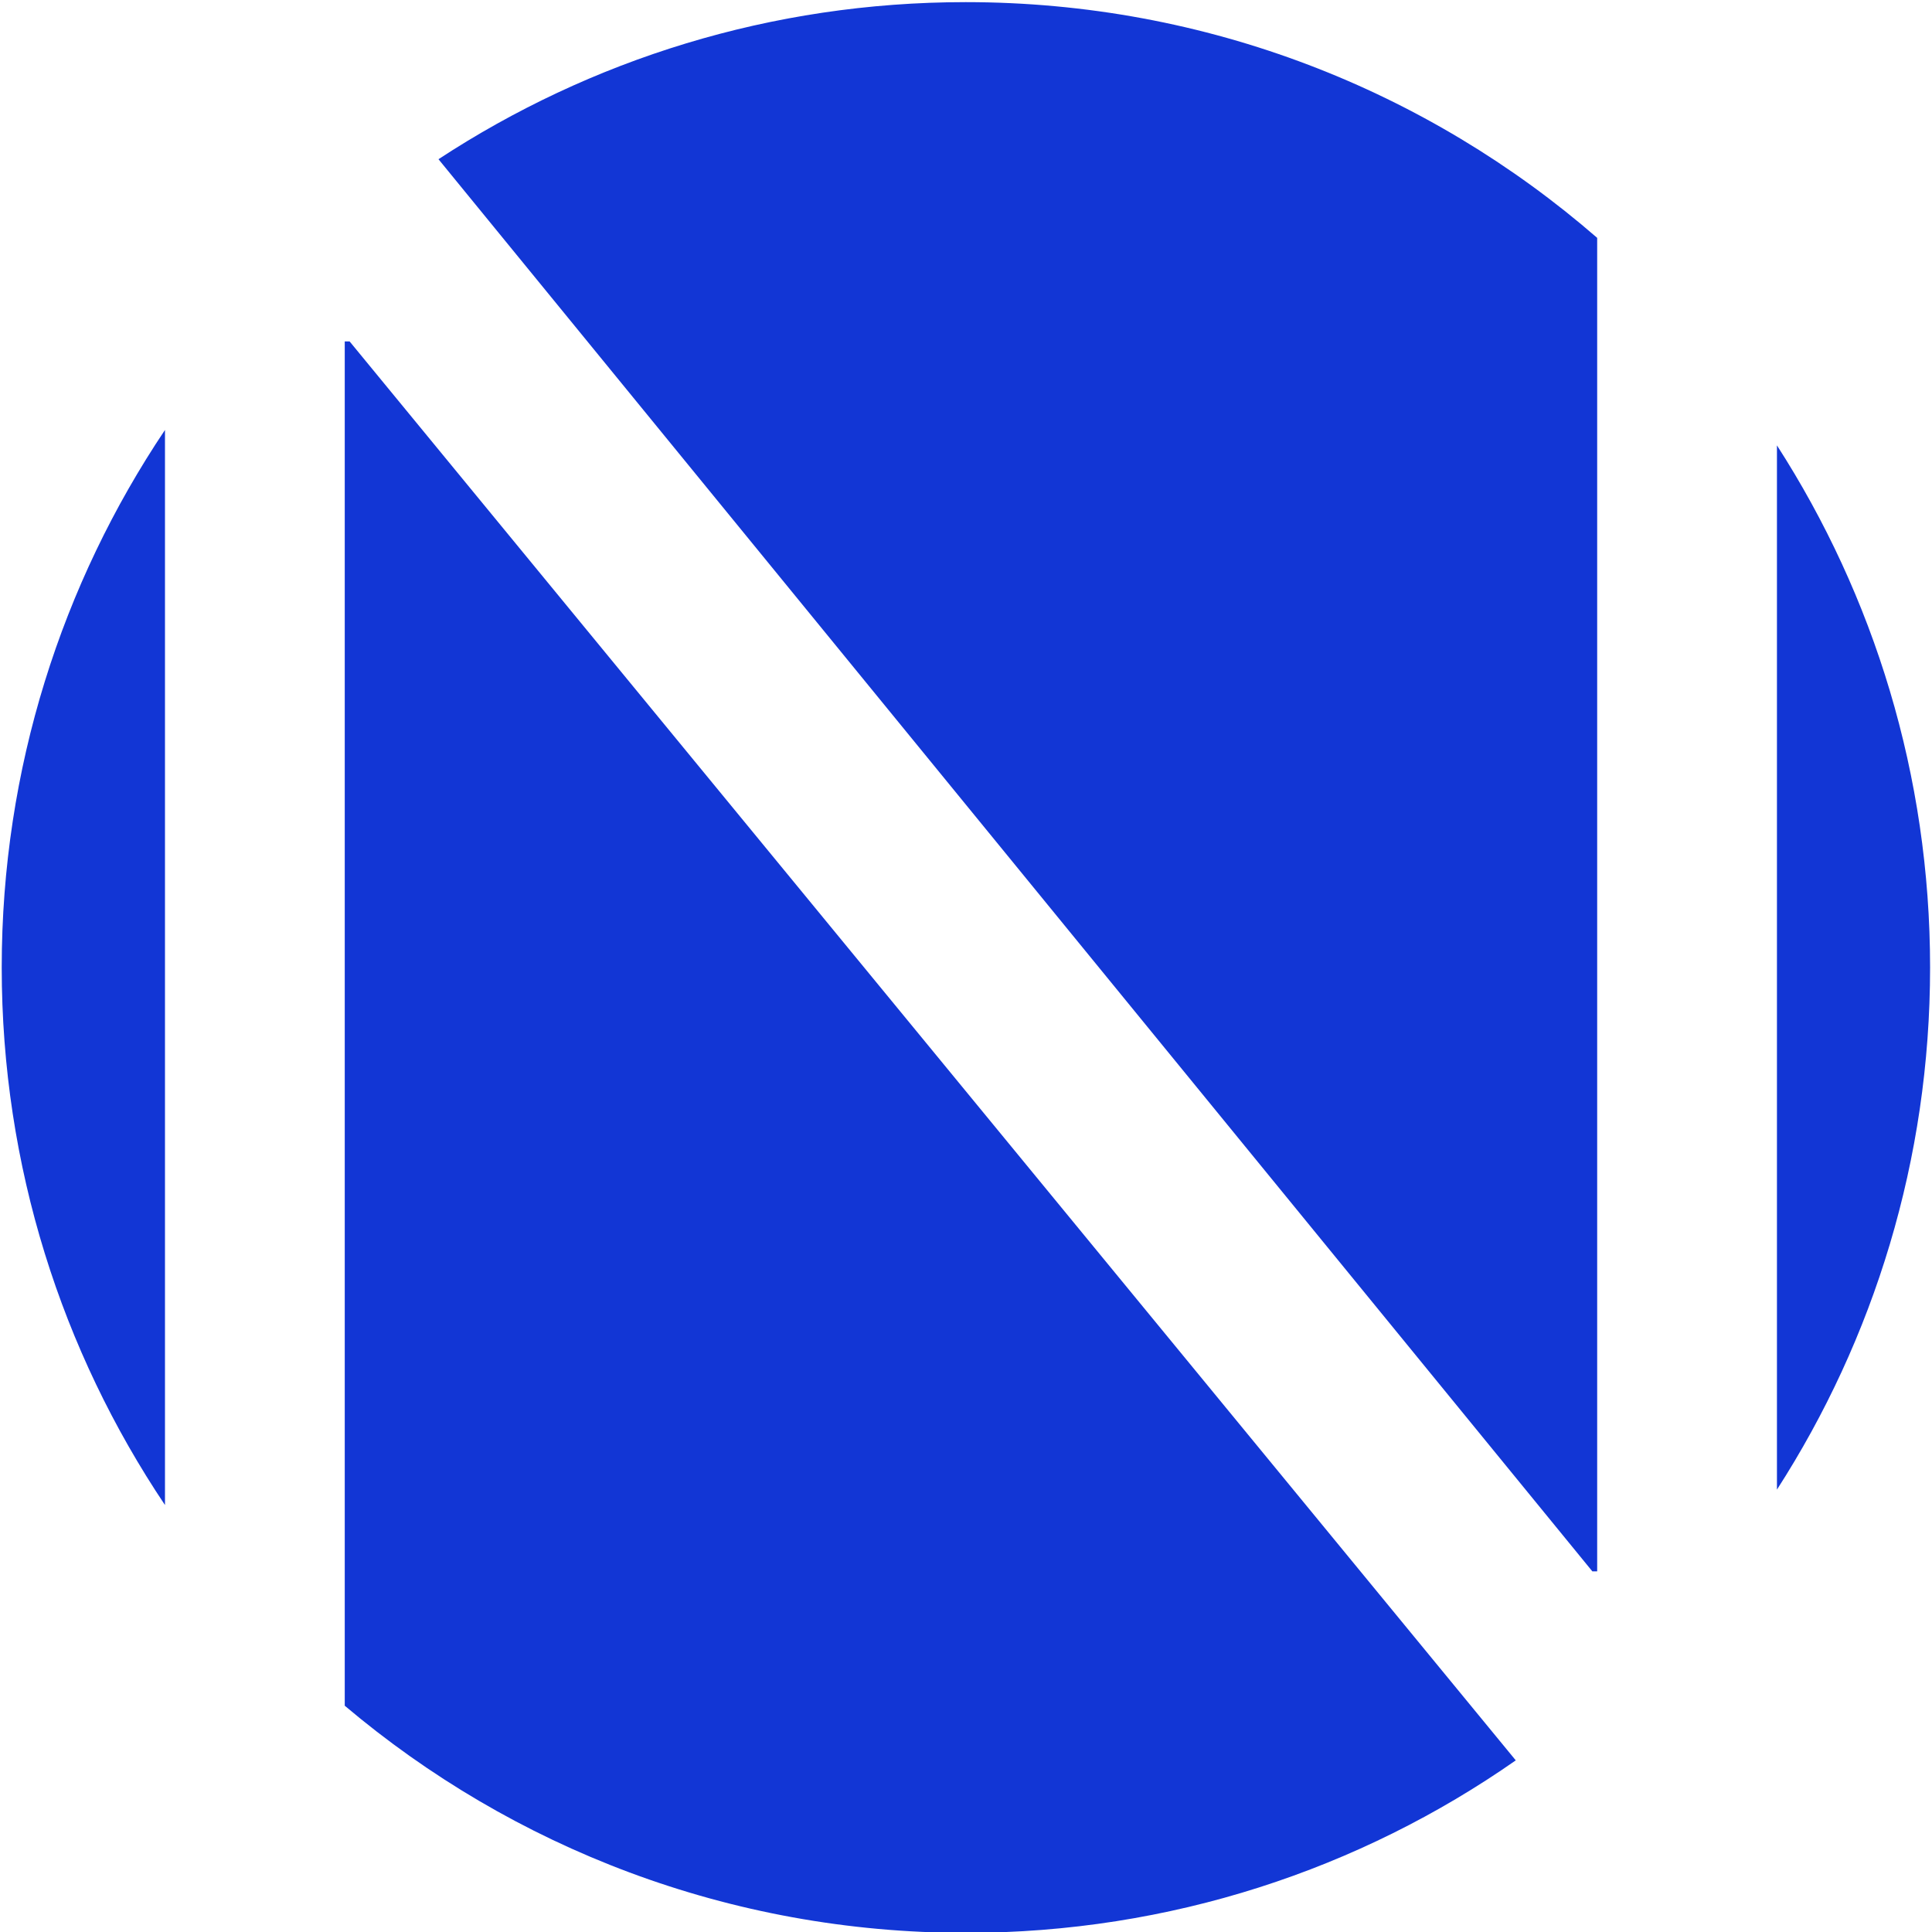 <?xml version="1.0" encoding="UTF-8" standalone="no"?>
<!DOCTYPE svg PUBLIC "-//W3C//DTD SVG 1.1//EN" "http://www.w3.org/Graphics/SVG/1.1/DTD/svg11.dtd">
<svg width="100%" height="100%" viewBox="0 0 72 72" version="1.1" xmlns="http://www.w3.org/2000/svg" xmlns:xlink="http://www.w3.org/1999/xlink" xml:space="preserve" xmlns:serif="http://www.serif.com/" style="fill-rule:evenodd;clip-rule:evenodd;stroke-linejoin:round;stroke-miterlimit:1.414;">
    <g transform="matrix(0.82,0,0,0.821,-2.396,-2.679)">
        <path d="M75.29,74.59L75.51,74.59L75.51,14.06C67.82,7.39 57.79,3.36 46.81,3.36C37.97,3.36 29.74,5.98 22.85,10.49L75.29,74.59Z" style="fill:rgb(18,54,213);fill-rule:nonzero;"/>
    </g>
    <g transform="matrix(0.82,0,0,0.821,-2.396,-2.679)">
        <path d="M83.68,23.48L83.68,70.88C88.08,64.05 90.64,55.91 90.64,47.18C90.64,38.45 88.08,30.31 83.68,23.48" style="fill:rgb(18,54,213);fill-rule:nonzero;"/>
    </g>
    <g transform="matrix(0.82,0,0,0.821,-2.396,-2.679)">
        <path d="M10.42,22.78C5.74,29.75 3,38.15 3,47.18C3,56.21 5.74,64.61 10.42,71.58L10.42,22.78Z" style="fill:rgb(18,54,213);fill-rule:nonzero;"/>
    </g>
    <g transform="matrix(0.82,0,0,0.821,-2.396,-2.679)">
        <path d="M18.81,18.76L18.59,18.76L18.59,80.69C26.21,87.12 36.06,91 46.82,91C56.11,91 64.73,88.11 71.81,83.17L18.81,18.76Z" style="fill:rgb(18,54,213);fill-rule:nonzero;"/>
    </g>
</svg>
